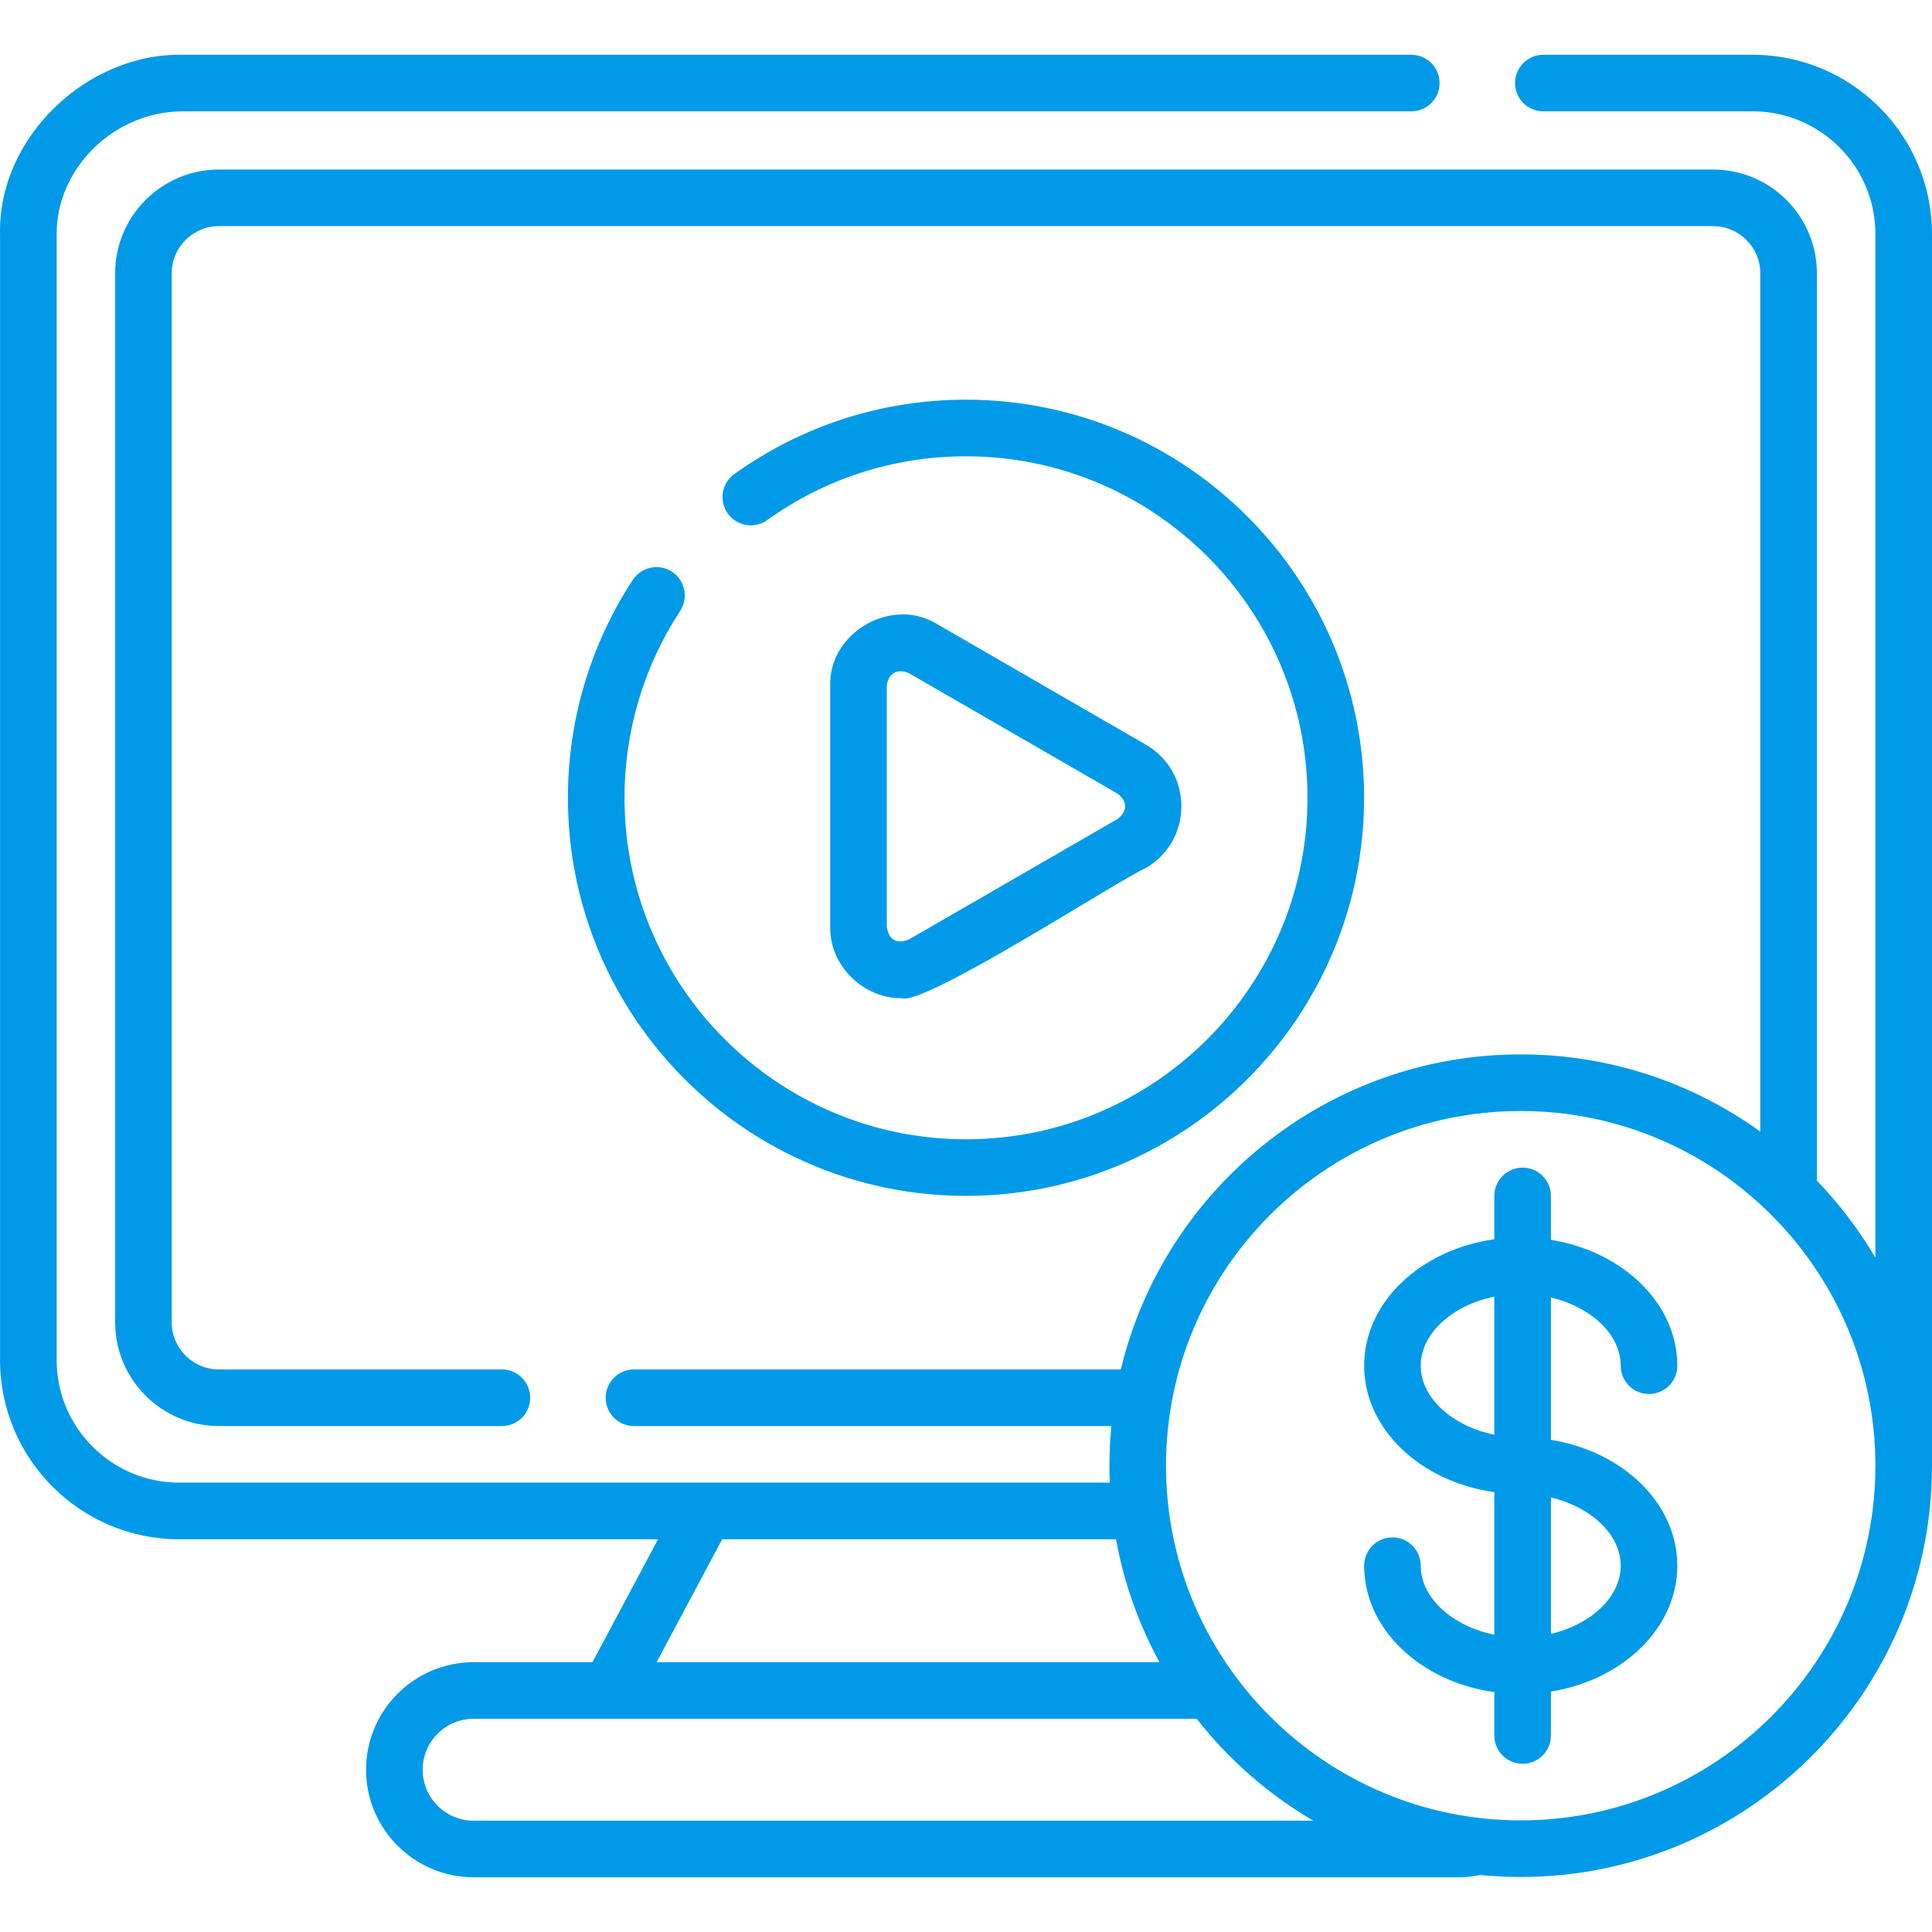 <svg width="40" height="40" viewBox="0 0 40 40" fill="none" xmlns="http://www.w3.org/2000/svg">
<g clip-path="url(#clip0)">
<path d="M18.665 20.666C19.138 20.837 23.247 18.164 23.721 17.973C24.183 17.706 24.459 17.228 24.459 16.694C24.459 16.16 24.183 15.682 23.721 15.416L19.403 12.922C18.467 12.339 17.151 13.099 17.189 14.201V19.187C17.168 19.985 17.877 20.678 18.665 20.666V20.666ZM18.36 14.201C18.391 13.919 18.602 13.839 18.817 13.937L23.135 16.43C23.348 16.59 23.348 16.798 23.135 16.958L18.817 19.451C18.562 19.551 18.401 19.458 18.36 19.187V14.201Z" fill="#009AE8"/>
<path d="M13.913 11.837C13.642 11.66 13.279 11.736 13.101 12.006C12.223 13.348 11.758 14.908 11.758 16.517C11.758 21.062 15.456 24.759 20 24.759C24.545 24.759 28.242 21.062 28.242 16.517C28.242 11.973 24.545 8.275 20 8.275C18.267 8.275 16.608 8.808 15.203 9.815C14.94 10.003 14.88 10.369 15.069 10.632C15.257 10.895 15.623 10.956 15.886 10.767C17.09 9.904 18.513 9.447 20 9.447C23.899 9.447 27.07 12.619 27.07 16.517C27.07 20.416 23.899 23.588 20 23.588C16.102 23.588 12.93 20.416 12.93 16.517C12.93 15.136 13.328 13.798 14.082 12.649C14.259 12.378 14.183 12.015 13.913 11.837V11.837Z" fill="#009AE8"/>
<path d="M40 4.845C40 2.798 38.335 1.134 36.289 1.134H31.953C31.63 1.134 31.367 1.396 31.367 1.72C31.367 2.043 31.63 2.305 31.953 2.305H36.289C37.689 2.305 38.828 3.444 38.828 4.845V26.039C38.487 25.459 38.079 24.924 37.615 24.442C37.616 24.427 37.617 24.413 37.617 24.398V5.659C37.617 4.474 36.653 3.51 35.469 3.51H4.532C3.347 3.51 2.384 4.474 2.384 5.659V27.377C2.384 28.561 3.347 29.525 4.532 29.525H10.391C10.715 29.525 10.977 29.263 10.977 28.939C10.977 28.616 10.715 28.353 10.391 28.353H4.532C3.993 28.353 3.555 27.915 3.555 27.377V5.659C3.555 5.12 3.993 4.682 4.532 4.682H35.469C36.007 4.682 36.445 5.12 36.445 5.659V23.428C35.047 22.423 33.334 21.83 31.485 21.83C27.475 21.83 24.104 24.616 23.205 28.353H13.126C12.802 28.353 12.54 28.616 12.54 28.939C12.54 29.263 12.802 29.525 13.126 29.525H23.009C22.972 29.91 22.96 30.308 22.977 30.697H3.712C2.312 30.697 1.173 29.558 1.173 28.159V4.845C1.173 3.468 2.371 2.305 3.79 2.305H29.219C29.543 2.305 29.805 2.043 29.805 1.72C29.805 1.396 29.543 1.134 29.219 1.134H3.79C1.803 1.089 -0.043 2.848 0.001 4.845V28.159C0.001 30.205 1.665 31.869 3.712 31.869H13.624L12.266 34.414H9.805C8.578 34.414 7.579 35.413 7.579 36.641C7.579 37.868 8.578 38.867 9.805 38.867H30.191C30.344 38.867 30.497 38.851 30.646 38.82C30.922 38.847 31.202 38.861 31.484 38.861C36.18 38.861 40 35.041 40 30.346C40 30.337 40 30.328 40 30.319C40 30.317 40 30.315 40 30.313V4.845H40ZM14.952 31.869H23.106C23.27 32.775 23.578 33.632 24.006 34.414H13.594L14.952 31.869ZM9.805 37.695C9.224 37.695 8.751 37.222 8.751 36.641C8.751 36.059 9.224 35.586 9.805 35.586H12.615C12.616 35.586 12.616 35.586 12.617 35.586C12.618 35.586 12.619 35.586 12.619 35.586H24.777C25.439 36.432 26.258 37.149 27.189 37.695H9.805ZM31.485 37.689C27.435 37.689 24.141 34.395 24.141 30.346C24.141 26.296 27.435 23.002 31.485 23.002C35.534 23.002 38.828 26.296 38.828 30.346C38.828 34.395 35.534 37.689 31.485 37.689Z" fill="#009AE8"/>
<path d="M33.555 28.275C33.555 28.599 33.817 28.861 34.141 28.861C34.465 28.861 34.727 28.599 34.727 28.275C34.727 26.986 33.599 25.909 32.11 25.669V24.76C32.11 24.436 31.848 24.174 31.524 24.174C31.2 24.174 30.938 24.436 30.938 24.76V25.658C29.41 25.871 28.243 26.963 28.243 28.275C28.243 29.587 29.41 30.679 30.938 30.893V33.845C30.071 33.668 29.415 33.085 29.415 32.416C29.415 32.092 29.152 31.83 28.829 31.83C28.505 31.83 28.243 32.092 28.243 32.416C28.243 33.728 29.41 34.82 30.938 35.033V35.931C30.938 36.255 31.2 36.517 31.524 36.517C31.848 36.517 32.11 36.255 32.11 35.931V35.022C33.599 34.783 34.727 33.705 34.727 32.416C34.727 31.126 33.599 30.049 32.11 29.81V26.863C32.938 27.058 33.555 27.626 33.555 28.275ZM29.415 28.275C29.415 27.606 30.071 27.023 30.938 26.846V29.704C30.071 29.527 29.415 28.945 29.415 28.275V28.275ZM33.555 32.416C33.555 33.065 32.938 33.633 32.11 33.828V31.004C32.938 31.199 33.555 31.767 33.555 32.416Z" fill="#009AE8"/>
</g>
<defs>
<clipPath id="clip0">
<rect width="40" height="40" fill="white"/>
</clipPath>
</defs>
</svg>

